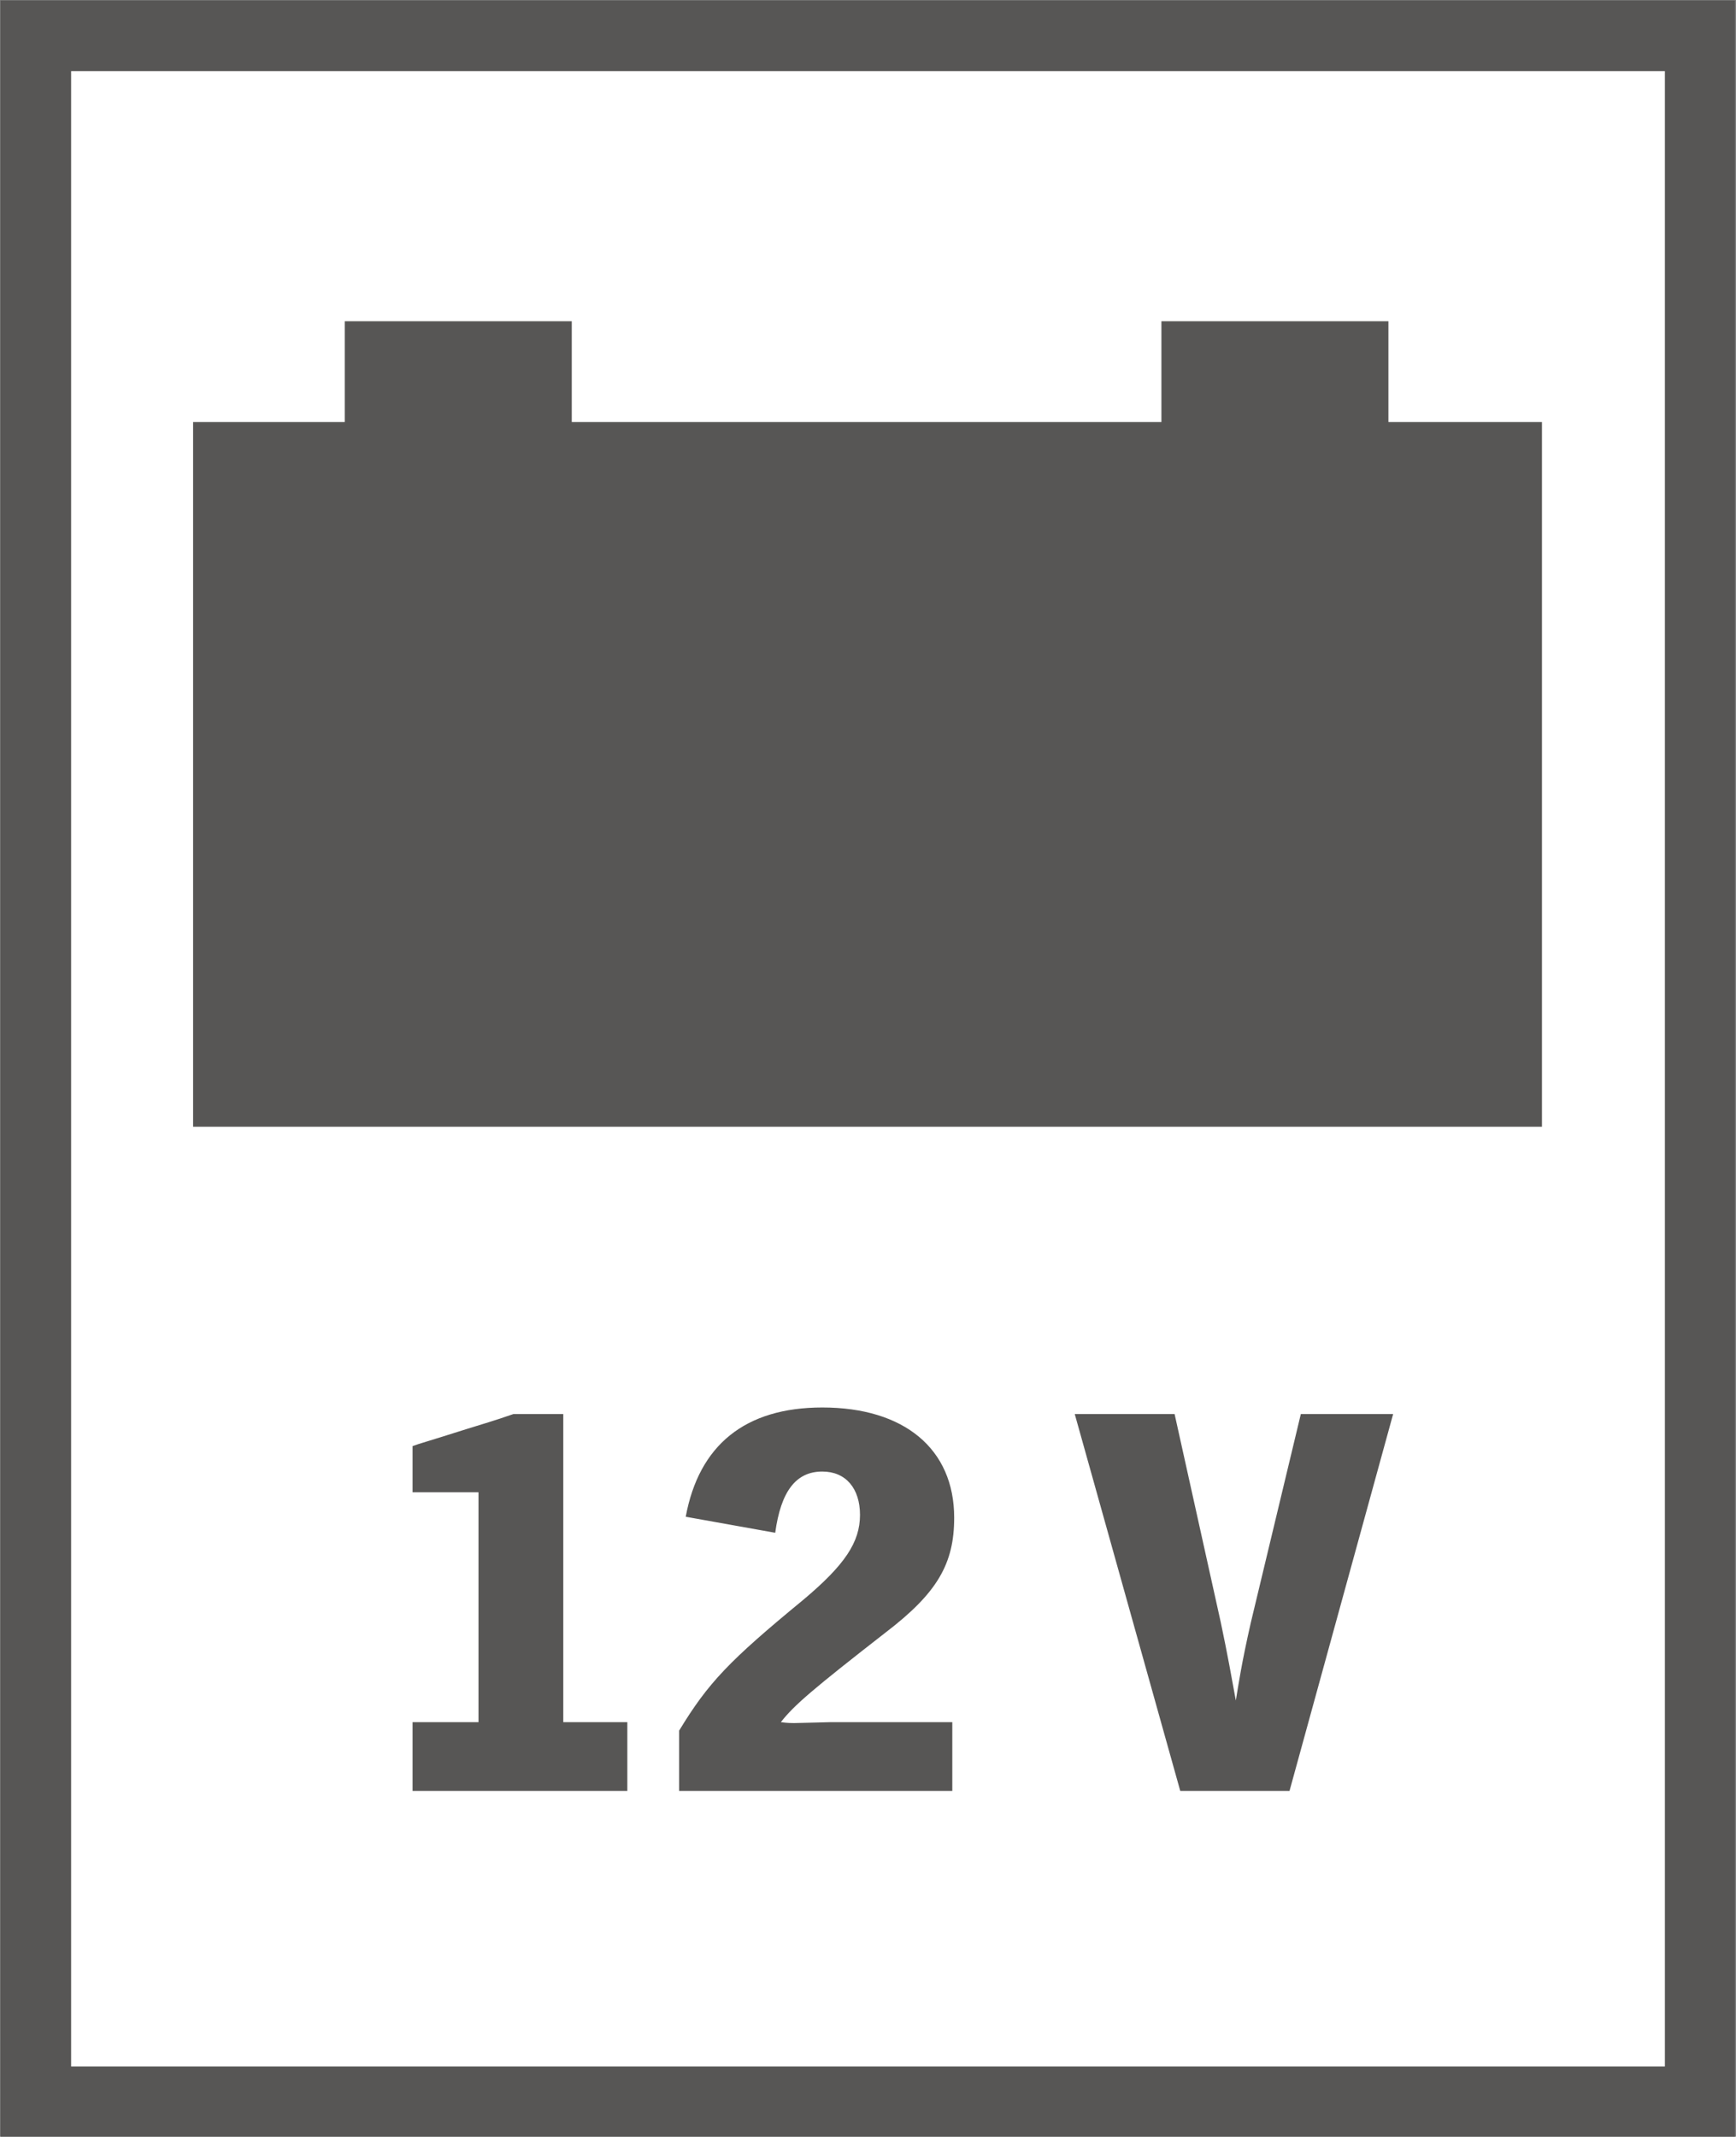 <?xml version="1.0" encoding="UTF-8"?>
<svg xmlns="http://www.w3.org/2000/svg" xmlns:xlink="http://www.w3.org/1999/xlink" version="1.1" id="Ebene_1" x="0px" y="0px" viewBox="0 0 18.43 22.68" style="enable-background:new 0 0 18.43 22.68;" xml:space="preserve">
<rect x="0" y="0" width="18.43" height="22.68" fill="#808080" stroke="none"/>
<style type="text/css">
	.st0{fill:#FFFFFF;}
	.st1{clip-path:url(#SVGID_00000011021918011087126810000001573596895662869390_);fill:none;stroke:#575655;stroke-width:0.75;}
	.st2{fill:#575655;}
	.st3{clip-path:url(#SVGID_00000134964024612478723320000012842776639679705242_);fill:#575655;}
</style>
<g id="_x31_2v">
	<rect x="0.38" y="0.38" class="st0" width="17.67" height="21.93"></rect>
	<g>
		<defs>
			<rect id="SVGID_1_" x="0" y="0" width="18.42" height="22.68"></rect>
		</defs>
		<clipPath id="SVGID_00000072248425435667393390000007063920160845524370_">
			<use xlink:href="#SVGID_1_" style="overflow:visible;"></use>
		</clipPath>
		
			<rect x="0.38" y="0.38" style="clip-path:url(#SVGID_00000072248425435667393390000007063920160845524370_);fill:none;stroke:#575655;stroke-width:0.75;" width="17.67" height="21.93"></rect>
	</g>
	<rect x="12.33" y="3.41" class="st2" width="2.41" height="1.17"></rect>
	<rect x="2.05" y="4.48" class="st2" width="14.32" height="7.48"></rect>
	<rect x="3.66" y="3.41" class="st2" width="2.41" height="1.17"></rect>
	<g>
		<defs>
			<rect id="SVGID_00000067951901311802845710000009660751487926382727_" x="0" y="0" width="18.42" height="22.68"></rect>
		</defs>
		<clipPath id="SVGID_00000036225105418554268200000004102746353516753549_">
			<use xlink:href="#SVGID_00000067951901311802845710000009660751487926382727_" style="overflow:visible;"></use>
		</clipPath>
		<path style="clip-path:url(#SVGID_00000036225105418554268200000004102746353516753549_);fill:#575655;" d="M12.47,15.01h-1.06    l1.12,4h1.16l1.1-4h-0.98l-0.53,2.21c-0.1,0.44-0.13,0.65-0.16,0.83c-0.04-0.22-0.09-0.5-0.16-0.83L12.47,15.01z M10.12,18.28    h-1.3l-0.39,0.01c-0.02,0-0.07,0-0.14-0.01c0.14-0.18,0.34-0.35,1.11-0.95c0.55-0.42,0.73-0.73,0.73-1.22    c0-0.73-0.53-1.17-1.4-1.17c-0.82,0-1.31,0.4-1.45,1.16l0.95,0.17c0.06-0.44,0.22-0.65,0.5-0.65c0.25,0,0.4,0.18,0.4,0.46    c0,0.29-0.16,0.53-0.6,0.9c-0.79,0.65-1.01,0.88-1.32,1.39v0.64h2.9V18.28z M5.98,15.01H5.45c-0.2,0.07-0.34,0.11-0.5,0.16    c-0.44,0.14-0.49,0.15-0.57,0.18v0.49h0.05h0.29h0.27h0.09v2.44h-0.7v0.73h2.28v-0.73H5.98V15.01z"></path>
	</g>
</g>
<g>
</g>
<g>
</g>
<g>
</g>
<g>
</g>
<g>
</g>
<g>
</g>
</svg>
